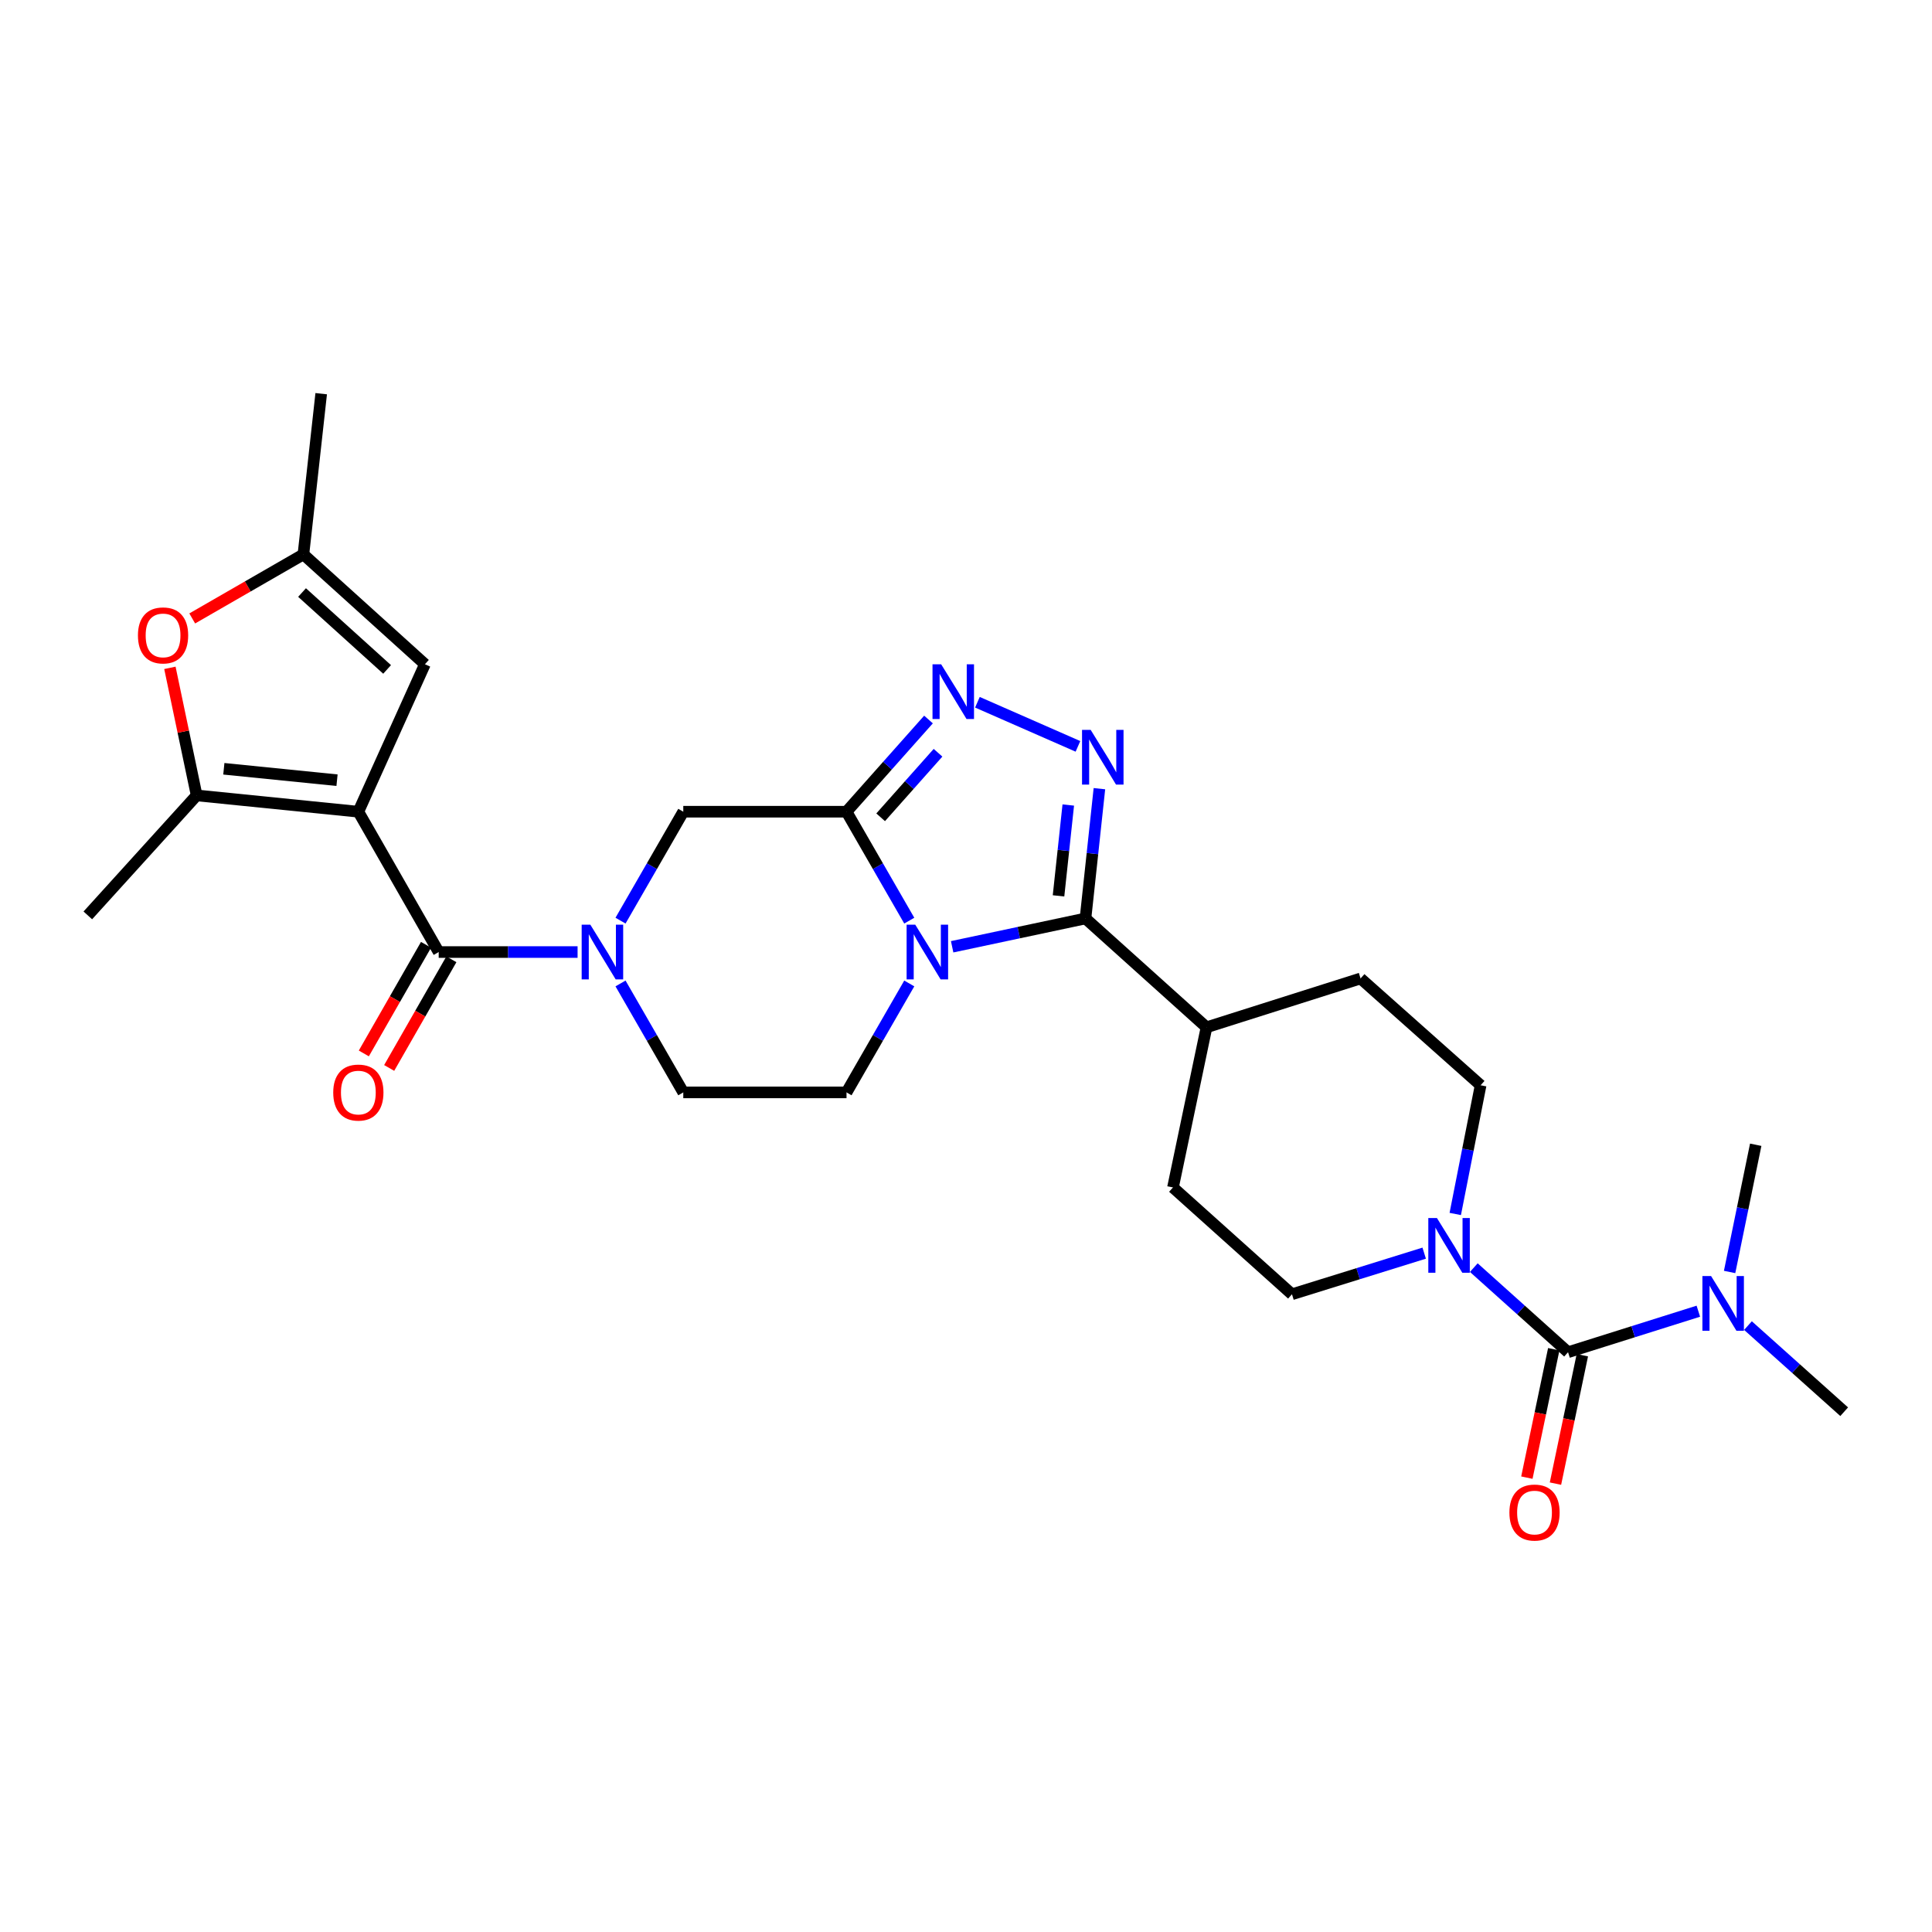 <?xml version='1.0' encoding='iso-8859-1'?>
<svg version='1.1' baseProfile='full'
              xmlns='http://www.w3.org/2000/svg'
                      xmlns:rdkit='http://www.rdkit.org/xml'
                      xmlns:xlink='http://www.w3.org/1999/xlink'
                  xml:space='preserve'
width='1000px' height='1000px' viewBox='0 0 1000 1000'>
<!-- END OF HEADER -->
<rect style='opacity:1.0;fill:#FFFFFF;stroke:none' width='1000' height='1000' x='0' y='0'> </rect>
<path class='bond-4' d='M 185.481,420.14 L 227.071,492.778' style='fill:none;fill-rule:evenodd;stroke:#000000;stroke-width:6px;stroke-linecap:butt;stroke-linejoin:miter;stroke-opacity:1' />
<path class='bond-7' d='M 185.481,420.14 L 101.788,411.698' style='fill:none;fill-rule:evenodd;stroke:#000000;stroke-width:6px;stroke-linecap:butt;stroke-linejoin:miter;stroke-opacity:1' />
<path class='bond-7' d='M 174.444,403.83 L 115.859,397.92' style='fill:none;fill-rule:evenodd;stroke:#000000;stroke-width:6px;stroke-linecap:butt;stroke-linejoin:miter;stroke-opacity:1' />
<path class='bond-10' d='M 185.481,420.14 L 219.939,343.806' style='fill:none;fill-rule:evenodd;stroke:#000000;stroke-width:6px;stroke-linecap:butt;stroke-linejoin:miter;stroke-opacity:1' />
<path class='bond-0' d='M 470.636,509.034 L 454.396,537.23' style='fill:none;fill-rule:evenodd;stroke:#0000FF;stroke-width:6px;stroke-linecap:butt;stroke-linejoin:miter;stroke-opacity:1' />
<path class='bond-0' d='M 454.396,537.23 L 438.156,565.425' style='fill:none;fill-rule:evenodd;stroke:#000000;stroke-width:6px;stroke-linecap:butt;stroke-linejoin:miter;stroke-opacity:1' />
<path class='bond-2' d='M 492.83,490.052 L 527.337,482.721' style='fill:none;fill-rule:evenodd;stroke:#0000FF;stroke-width:6px;stroke-linecap:butt;stroke-linejoin:miter;stroke-opacity:1' />
<path class='bond-2' d='M 527.337,482.721 L 561.844,475.39' style='fill:none;fill-rule:evenodd;stroke:#000000;stroke-width:6px;stroke-linecap:butt;stroke-linejoin:miter;stroke-opacity:1' />
<path class='bond-29' d='M 470.635,476.523 L 454.396,448.332' style='fill:none;fill-rule:evenodd;stroke:#0000FF;stroke-width:6px;stroke-linecap:butt;stroke-linejoin:miter;stroke-opacity:1' />
<path class='bond-29' d='M 454.396,448.332 L 438.156,420.14' style='fill:none;fill-rule:evenodd;stroke:#000000;stroke-width:6px;stroke-linecap:butt;stroke-linejoin:miter;stroke-opacity:1' />
<path class='bond-1' d='M 438.156,420.14 L 353.665,420.14' style='fill:none;fill-rule:evenodd;stroke:#000000;stroke-width:6px;stroke-linecap:butt;stroke-linejoin:miter;stroke-opacity:1' />
<path class='bond-5' d='M 438.156,420.14 L 459.372,396.28' style='fill:none;fill-rule:evenodd;stroke:#000000;stroke-width:6px;stroke-linecap:butt;stroke-linejoin:miter;stroke-opacity:1' />
<path class='bond-5' d='M 459.372,396.28 L 480.587,372.419' style='fill:none;fill-rule:evenodd;stroke:#0000FF;stroke-width:6px;stroke-linecap:butt;stroke-linejoin:miter;stroke-opacity:1' />
<path class='bond-5' d='M 455.821,423.029 L 470.672,406.327' style='fill:none;fill-rule:evenodd;stroke:#000000;stroke-width:6px;stroke-linecap:butt;stroke-linejoin:miter;stroke-opacity:1' />
<path class='bond-5' d='M 470.672,406.327 L 485.522,389.625' style='fill:none;fill-rule:evenodd;stroke:#0000FF;stroke-width:6px;stroke-linecap:butt;stroke-linejoin:miter;stroke-opacity:1' />
<path class='bond-17' d='M 561.844,475.39 L 624.485,531.731' style='fill:none;fill-rule:evenodd;stroke:#000000;stroke-width:6px;stroke-linecap:butt;stroke-linejoin:miter;stroke-opacity:1' />
<path class='bond-30' d='M 561.844,475.39 L 565.449,441.802' style='fill:none;fill-rule:evenodd;stroke:#000000;stroke-width:6px;stroke-linecap:butt;stroke-linejoin:miter;stroke-opacity:1' />
<path class='bond-30' d='M 565.449,441.802 L 569.054,408.215' style='fill:none;fill-rule:evenodd;stroke:#0000FF;stroke-width:6px;stroke-linecap:butt;stroke-linejoin:miter;stroke-opacity:1' />
<path class='bond-30' d='M 547.891,463.7 L 550.414,440.189' style='fill:none;fill-rule:evenodd;stroke:#000000;stroke-width:6px;stroke-linecap:butt;stroke-linejoin:miter;stroke-opacity:1' />
<path class='bond-30' d='M 550.414,440.189 L 552.938,416.677' style='fill:none;fill-rule:evenodd;stroke:#0000FF;stroke-width:6px;stroke-linecap:butt;stroke-linejoin:miter;stroke-opacity:1' />
<path class='bond-3' d='M 557.946,386.318 L 505.908,363.487' style='fill:none;fill-rule:evenodd;stroke:#0000FF;stroke-width:6px;stroke-linecap:butt;stroke-linejoin:miter;stroke-opacity:1' />
<path class='bond-6' d='M 227.071,492.778 L 263.013,492.778' style='fill:none;fill-rule:evenodd;stroke:#000000;stroke-width:6px;stroke-linecap:butt;stroke-linejoin:miter;stroke-opacity:1' />
<path class='bond-6' d='M 263.013,492.778 L 298.956,492.778' style='fill:none;fill-rule:evenodd;stroke:#0000FF;stroke-width:6px;stroke-linecap:butt;stroke-linejoin:miter;stroke-opacity:1' />
<path class='bond-18' d='M 220.51,489.022 L 204.413,517.139' style='fill:none;fill-rule:evenodd;stroke:#000000;stroke-width:6px;stroke-linecap:butt;stroke-linejoin:miter;stroke-opacity:1' />
<path class='bond-18' d='M 204.413,517.139 L 188.316,545.256' style='fill:none;fill-rule:evenodd;stroke:#FF0000;stroke-width:6px;stroke-linecap:butt;stroke-linejoin:miter;stroke-opacity:1' />
<path class='bond-18' d='M 233.632,496.535 L 217.535,524.652' style='fill:none;fill-rule:evenodd;stroke:#000000;stroke-width:6px;stroke-linecap:butt;stroke-linejoin:miter;stroke-opacity:1' />
<path class='bond-18' d='M 217.535,524.652 L 201.438,552.769' style='fill:none;fill-rule:evenodd;stroke:#FF0000;stroke-width:6px;stroke-linecap:butt;stroke-linejoin:miter;stroke-opacity:1' />
<path class='bond-12' d='M 321.18,476.523 L 337.423,448.331' style='fill:none;fill-rule:evenodd;stroke:#0000FF;stroke-width:6px;stroke-linecap:butt;stroke-linejoin:miter;stroke-opacity:1' />
<path class='bond-12' d='M 337.423,448.331 L 353.665,420.14' style='fill:none;fill-rule:evenodd;stroke:#000000;stroke-width:6px;stroke-linecap:butt;stroke-linejoin:miter;stroke-opacity:1' />
<path class='bond-16' d='M 321.179,509.034 L 337.422,537.23' style='fill:none;fill-rule:evenodd;stroke:#0000FF;stroke-width:6px;stroke-linecap:butt;stroke-linejoin:miter;stroke-opacity:1' />
<path class='bond-16' d='M 337.422,537.23 L 353.665,565.425' style='fill:none;fill-rule:evenodd;stroke:#000000;stroke-width:6px;stroke-linecap:butt;stroke-linejoin:miter;stroke-opacity:1' />
<path class='bond-11' d='M 101.788,411.698 L 94.863,378.689' style='fill:none;fill-rule:evenodd;stroke:#000000;stroke-width:6px;stroke-linecap:butt;stroke-linejoin:miter;stroke-opacity:1' />
<path class='bond-11' d='M 94.863,378.689 L 87.939,345.68' style='fill:none;fill-rule:evenodd;stroke:#FF0000;stroke-width:6px;stroke-linecap:butt;stroke-linejoin:miter;stroke-opacity:1' />
<path class='bond-24' d='M 101.788,411.698 L 45.455,473.802' style='fill:none;fill-rule:evenodd;stroke:#000000;stroke-width:6px;stroke-linecap:butt;stroke-linejoin:miter;stroke-opacity:1' />
<path class='bond-8' d='M 811.621,699.907 L 787.23,678.014' style='fill:none;fill-rule:evenodd;stroke:#000000;stroke-width:6px;stroke-linecap:butt;stroke-linejoin:miter;stroke-opacity:1' />
<path class='bond-8' d='M 787.23,678.014 L 762.838,656.121' style='fill:none;fill-rule:evenodd;stroke:#0000FF;stroke-width:6px;stroke-linecap:butt;stroke-linejoin:miter;stroke-opacity:1' />
<path class='bond-15' d='M 811.621,699.907 L 845.34,689.291' style='fill:none;fill-rule:evenodd;stroke:#000000;stroke-width:6px;stroke-linecap:butt;stroke-linejoin:miter;stroke-opacity:1' />
<path class='bond-15' d='M 845.34,689.291 L 879.06,678.674' style='fill:none;fill-rule:evenodd;stroke:#0000FF;stroke-width:6px;stroke-linecap:butt;stroke-linejoin:miter;stroke-opacity:1' />
<path class='bond-19' d='M 804.221,698.358 L 797.264,731.591' style='fill:none;fill-rule:evenodd;stroke:#000000;stroke-width:6px;stroke-linecap:butt;stroke-linejoin:miter;stroke-opacity:1' />
<path class='bond-19' d='M 797.264,731.591 L 790.307,764.824' style='fill:none;fill-rule:evenodd;stroke:#FF0000;stroke-width:6px;stroke-linecap:butt;stroke-linejoin:miter;stroke-opacity:1' />
<path class='bond-19' d='M 819.021,701.456 L 812.064,734.689' style='fill:none;fill-rule:evenodd;stroke:#000000;stroke-width:6px;stroke-linecap:butt;stroke-linejoin:miter;stroke-opacity:1' />
<path class='bond-19' d='M 812.064,734.689 L 805.107,767.922' style='fill:none;fill-rule:evenodd;stroke:#FF0000;stroke-width:6px;stroke-linecap:butt;stroke-linejoin:miter;stroke-opacity:1' />
<path class='bond-9' d='M 753.237,628.352 L 759.802,595.04' style='fill:none;fill-rule:evenodd;stroke:#0000FF;stroke-width:6px;stroke-linecap:butt;stroke-linejoin:miter;stroke-opacity:1' />
<path class='bond-9' d='M 759.802,595.04 L 766.368,561.729' style='fill:none;fill-rule:evenodd;stroke:#000000;stroke-width:6px;stroke-linecap:butt;stroke-linejoin:miter;stroke-opacity:1' />
<path class='bond-31' d='M 737.161,648.626 L 702.941,659.268' style='fill:none;fill-rule:evenodd;stroke:#0000FF;stroke-width:6px;stroke-linecap:butt;stroke-linejoin:miter;stroke-opacity:1' />
<path class='bond-31' d='M 702.941,659.268 L 668.722,669.909' style='fill:none;fill-rule:evenodd;stroke:#000000;stroke-width:6px;stroke-linecap:butt;stroke-linejoin:miter;stroke-opacity:1' />
<path class='bond-13' d='M 219.939,343.806 L 157.045,286.952' style='fill:none;fill-rule:evenodd;stroke:#000000;stroke-width:6px;stroke-linecap:butt;stroke-linejoin:miter;stroke-opacity:1' />
<path class='bond-13' d='M 200.365,346.495 L 156.34,306.697' style='fill:none;fill-rule:evenodd;stroke:#000000;stroke-width:6px;stroke-linecap:butt;stroke-linejoin:miter;stroke-opacity:1' />
<path class='bond-28' d='M 99.495,320.106 L 128.27,303.529' style='fill:none;fill-rule:evenodd;stroke:#FF0000;stroke-width:6px;stroke-linecap:butt;stroke-linejoin:miter;stroke-opacity:1' />
<path class='bond-28' d='M 128.27,303.529 L 157.045,286.952' style='fill:none;fill-rule:evenodd;stroke:#000000;stroke-width:6px;stroke-linecap:butt;stroke-linejoin:miter;stroke-opacity:1' />
<path class='bond-25' d='M 157.045,286.952 L 166.252,203.771' style='fill:none;fill-rule:evenodd;stroke:#000000;stroke-width:6px;stroke-linecap:butt;stroke-linejoin:miter;stroke-opacity:1' />
<path class='bond-14' d='M 438.156,565.425 L 353.665,565.425' style='fill:none;fill-rule:evenodd;stroke:#000000;stroke-width:6px;stroke-linecap:butt;stroke-linejoin:miter;stroke-opacity:1' />
<path class='bond-26' d='M 895.24,658.375 L 901.997,625.45' style='fill:none;fill-rule:evenodd;stroke:#0000FF;stroke-width:6px;stroke-linecap:butt;stroke-linejoin:miter;stroke-opacity:1' />
<path class='bond-26' d='M 901.997,625.45 L 908.755,592.525' style='fill:none;fill-rule:evenodd;stroke:#000000;stroke-width:6px;stroke-linecap:butt;stroke-linejoin:miter;stroke-opacity:1' />
<path class='bond-27' d='M 904.746,686.125 L 929.645,708.414' style='fill:none;fill-rule:evenodd;stroke:#0000FF;stroke-width:6px;stroke-linecap:butt;stroke-linejoin:miter;stroke-opacity:1' />
<path class='bond-27' d='M 929.645,708.414 L 954.545,730.703' style='fill:none;fill-rule:evenodd;stroke:#000000;stroke-width:6px;stroke-linecap:butt;stroke-linejoin:miter;stroke-opacity:1' />
<path class='bond-22' d='M 624.485,531.731 L 607.13,614.626' style='fill:none;fill-rule:evenodd;stroke:#000000;stroke-width:6px;stroke-linecap:butt;stroke-linejoin:miter;stroke-opacity:1' />
<path class='bond-23' d='M 624.485,531.731 L 704.23,506.446' style='fill:none;fill-rule:evenodd;stroke:#000000;stroke-width:6px;stroke-linecap:butt;stroke-linejoin:miter;stroke-opacity:1' />
<path class='bond-20' d='M 668.722,669.909 L 607.13,614.626' style='fill:none;fill-rule:evenodd;stroke:#000000;stroke-width:6px;stroke-linecap:butt;stroke-linejoin:miter;stroke-opacity:1' />
<path class='bond-21' d='M 766.368,561.729 L 704.23,506.446' style='fill:none;fill-rule:evenodd;stroke:#000000;stroke-width:6px;stroke-linecap:butt;stroke-linejoin:miter;stroke-opacity:1' />
<path  class='atom-1' d='M 473.739 478.618
L 483.019 493.618
Q 483.939 495.098, 485.419 497.778
Q 486.899 500.458, 486.979 500.618
L 486.979 478.618
L 490.739 478.618
L 490.739 506.938
L 486.859 506.938
L 476.899 490.538
Q 475.739 488.618, 474.499 486.418
Q 473.299 484.218, 472.939 483.538
L 472.939 506.938
L 469.259 506.938
L 469.259 478.618
L 473.739 478.618
' fill='#0000FF'/>
<path  class='atom-4' d='M 564.539 377.797
L 573.819 392.797
Q 574.739 394.277, 576.219 396.957
Q 577.699 399.637, 577.779 399.797
L 577.779 377.797
L 581.539 377.797
L 581.539 406.117
L 577.659 406.117
L 567.699 389.717
Q 566.539 387.797, 565.299 385.597
Q 564.099 383.397, 563.739 382.717
L 563.739 406.117
L 560.059 406.117
L 560.059 377.797
L 564.539 377.797
' fill='#0000FF'/>
<path  class='atom-6' d='M 487.146 343.843
L 496.426 358.843
Q 497.346 360.323, 498.826 363.003
Q 500.306 365.683, 500.386 365.843
L 500.386 343.843
L 504.146 343.843
L 504.146 372.163
L 500.266 372.163
L 490.306 355.763
Q 489.146 353.843, 487.906 351.643
Q 486.706 349.443, 486.346 348.763
L 486.346 372.163
L 482.666 372.163
L 482.666 343.843
L 487.146 343.843
' fill='#0000FF'/>
<path  class='atom-7' d='M 305.554 478.618
L 314.834 493.618
Q 315.754 495.098, 317.234 497.778
Q 318.714 500.458, 318.794 500.618
L 318.794 478.618
L 322.554 478.618
L 322.554 506.938
L 318.674 506.938
L 308.714 490.538
Q 307.554 488.618, 306.314 486.418
Q 305.114 484.218, 304.754 483.538
L 304.754 506.938
L 301.074 506.938
L 301.074 478.618
L 305.554 478.618
' fill='#0000FF'/>
<path  class='atom-10' d='M 743.769 630.464
L 753.049 645.464
Q 753.969 646.944, 755.449 649.624
Q 756.929 652.304, 757.009 652.464
L 757.009 630.464
L 760.769 630.464
L 760.769 658.784
L 756.889 658.784
L 746.929 642.384
Q 745.769 640.464, 744.529 638.264
Q 743.329 636.064, 742.969 635.384
L 742.969 658.784
L 739.289 658.784
L 739.289 630.464
L 743.769 630.464
' fill='#0000FF'/>
<path  class='atom-12' d='M 71.399 328.883
Q 71.399 322.083, 74.759 318.283
Q 78.119 314.483, 84.399 314.483
Q 90.679 314.483, 94.039 318.283
Q 97.399 322.083, 97.399 328.883
Q 97.399 335.763, 93.999 339.683
Q 90.599 343.563, 84.399 343.563
Q 78.159 343.563, 74.759 339.683
Q 71.399 335.803, 71.399 328.883
M 84.399 340.363
Q 88.719 340.363, 91.039 337.483
Q 93.399 334.563, 93.399 328.883
Q 93.399 323.323, 91.039 320.523
Q 88.719 317.683, 84.399 317.683
Q 80.079 317.683, 77.719 320.483
Q 75.399 323.283, 75.399 328.883
Q 75.399 334.603, 77.719 337.483
Q 80.079 340.363, 84.399 340.363
' fill='#FF0000'/>
<path  class='atom-16' d='M 885.644 660.47
L 894.924 675.47
Q 895.844 676.95, 897.324 679.63
Q 898.804 682.31, 898.884 682.47
L 898.884 660.47
L 902.644 660.47
L 902.644 688.79
L 898.764 688.79
L 888.804 672.39
Q 887.644 670.47, 886.404 668.27
Q 885.204 666.07, 884.844 665.39
L 884.844 688.79
L 881.164 688.79
L 881.164 660.47
L 885.644 660.47
' fill='#0000FF'/>
<path  class='atom-19' d='M 172.481 565.505
Q 172.481 558.705, 175.841 554.905
Q 179.201 551.105, 185.481 551.105
Q 191.761 551.105, 195.121 554.905
Q 198.481 558.705, 198.481 565.505
Q 198.481 572.385, 195.081 576.305
Q 191.681 580.185, 185.481 580.185
Q 179.241 580.185, 175.841 576.305
Q 172.481 572.425, 172.481 565.505
M 185.481 576.985
Q 189.801 576.985, 192.121 574.105
Q 194.481 571.185, 194.481 565.505
Q 194.481 559.945, 192.121 557.145
Q 189.801 554.305, 185.481 554.305
Q 181.161 554.305, 178.801 557.105
Q 176.481 559.905, 176.481 565.505
Q 176.481 571.225, 178.801 574.105
Q 181.161 576.985, 185.481 576.985
' fill='#FF0000'/>
<path  class='atom-20' d='M 781.266 782.891
Q 781.266 776.091, 784.626 772.291
Q 787.986 768.491, 794.266 768.491
Q 800.546 768.491, 803.906 772.291
Q 807.266 776.091, 807.266 782.891
Q 807.266 789.771, 803.866 793.691
Q 800.466 797.571, 794.266 797.571
Q 788.026 797.571, 784.626 793.691
Q 781.266 789.811, 781.266 782.891
M 794.266 794.371
Q 798.586 794.371, 800.906 791.491
Q 803.266 788.571, 803.266 782.891
Q 803.266 777.331, 800.906 774.531
Q 798.586 771.691, 794.266 771.691
Q 789.946 771.691, 787.586 774.491
Q 785.266 777.291, 785.266 782.891
Q 785.266 788.611, 787.586 791.491
Q 789.946 794.371, 794.266 794.371
' fill='#FF0000'/>
</svg>
